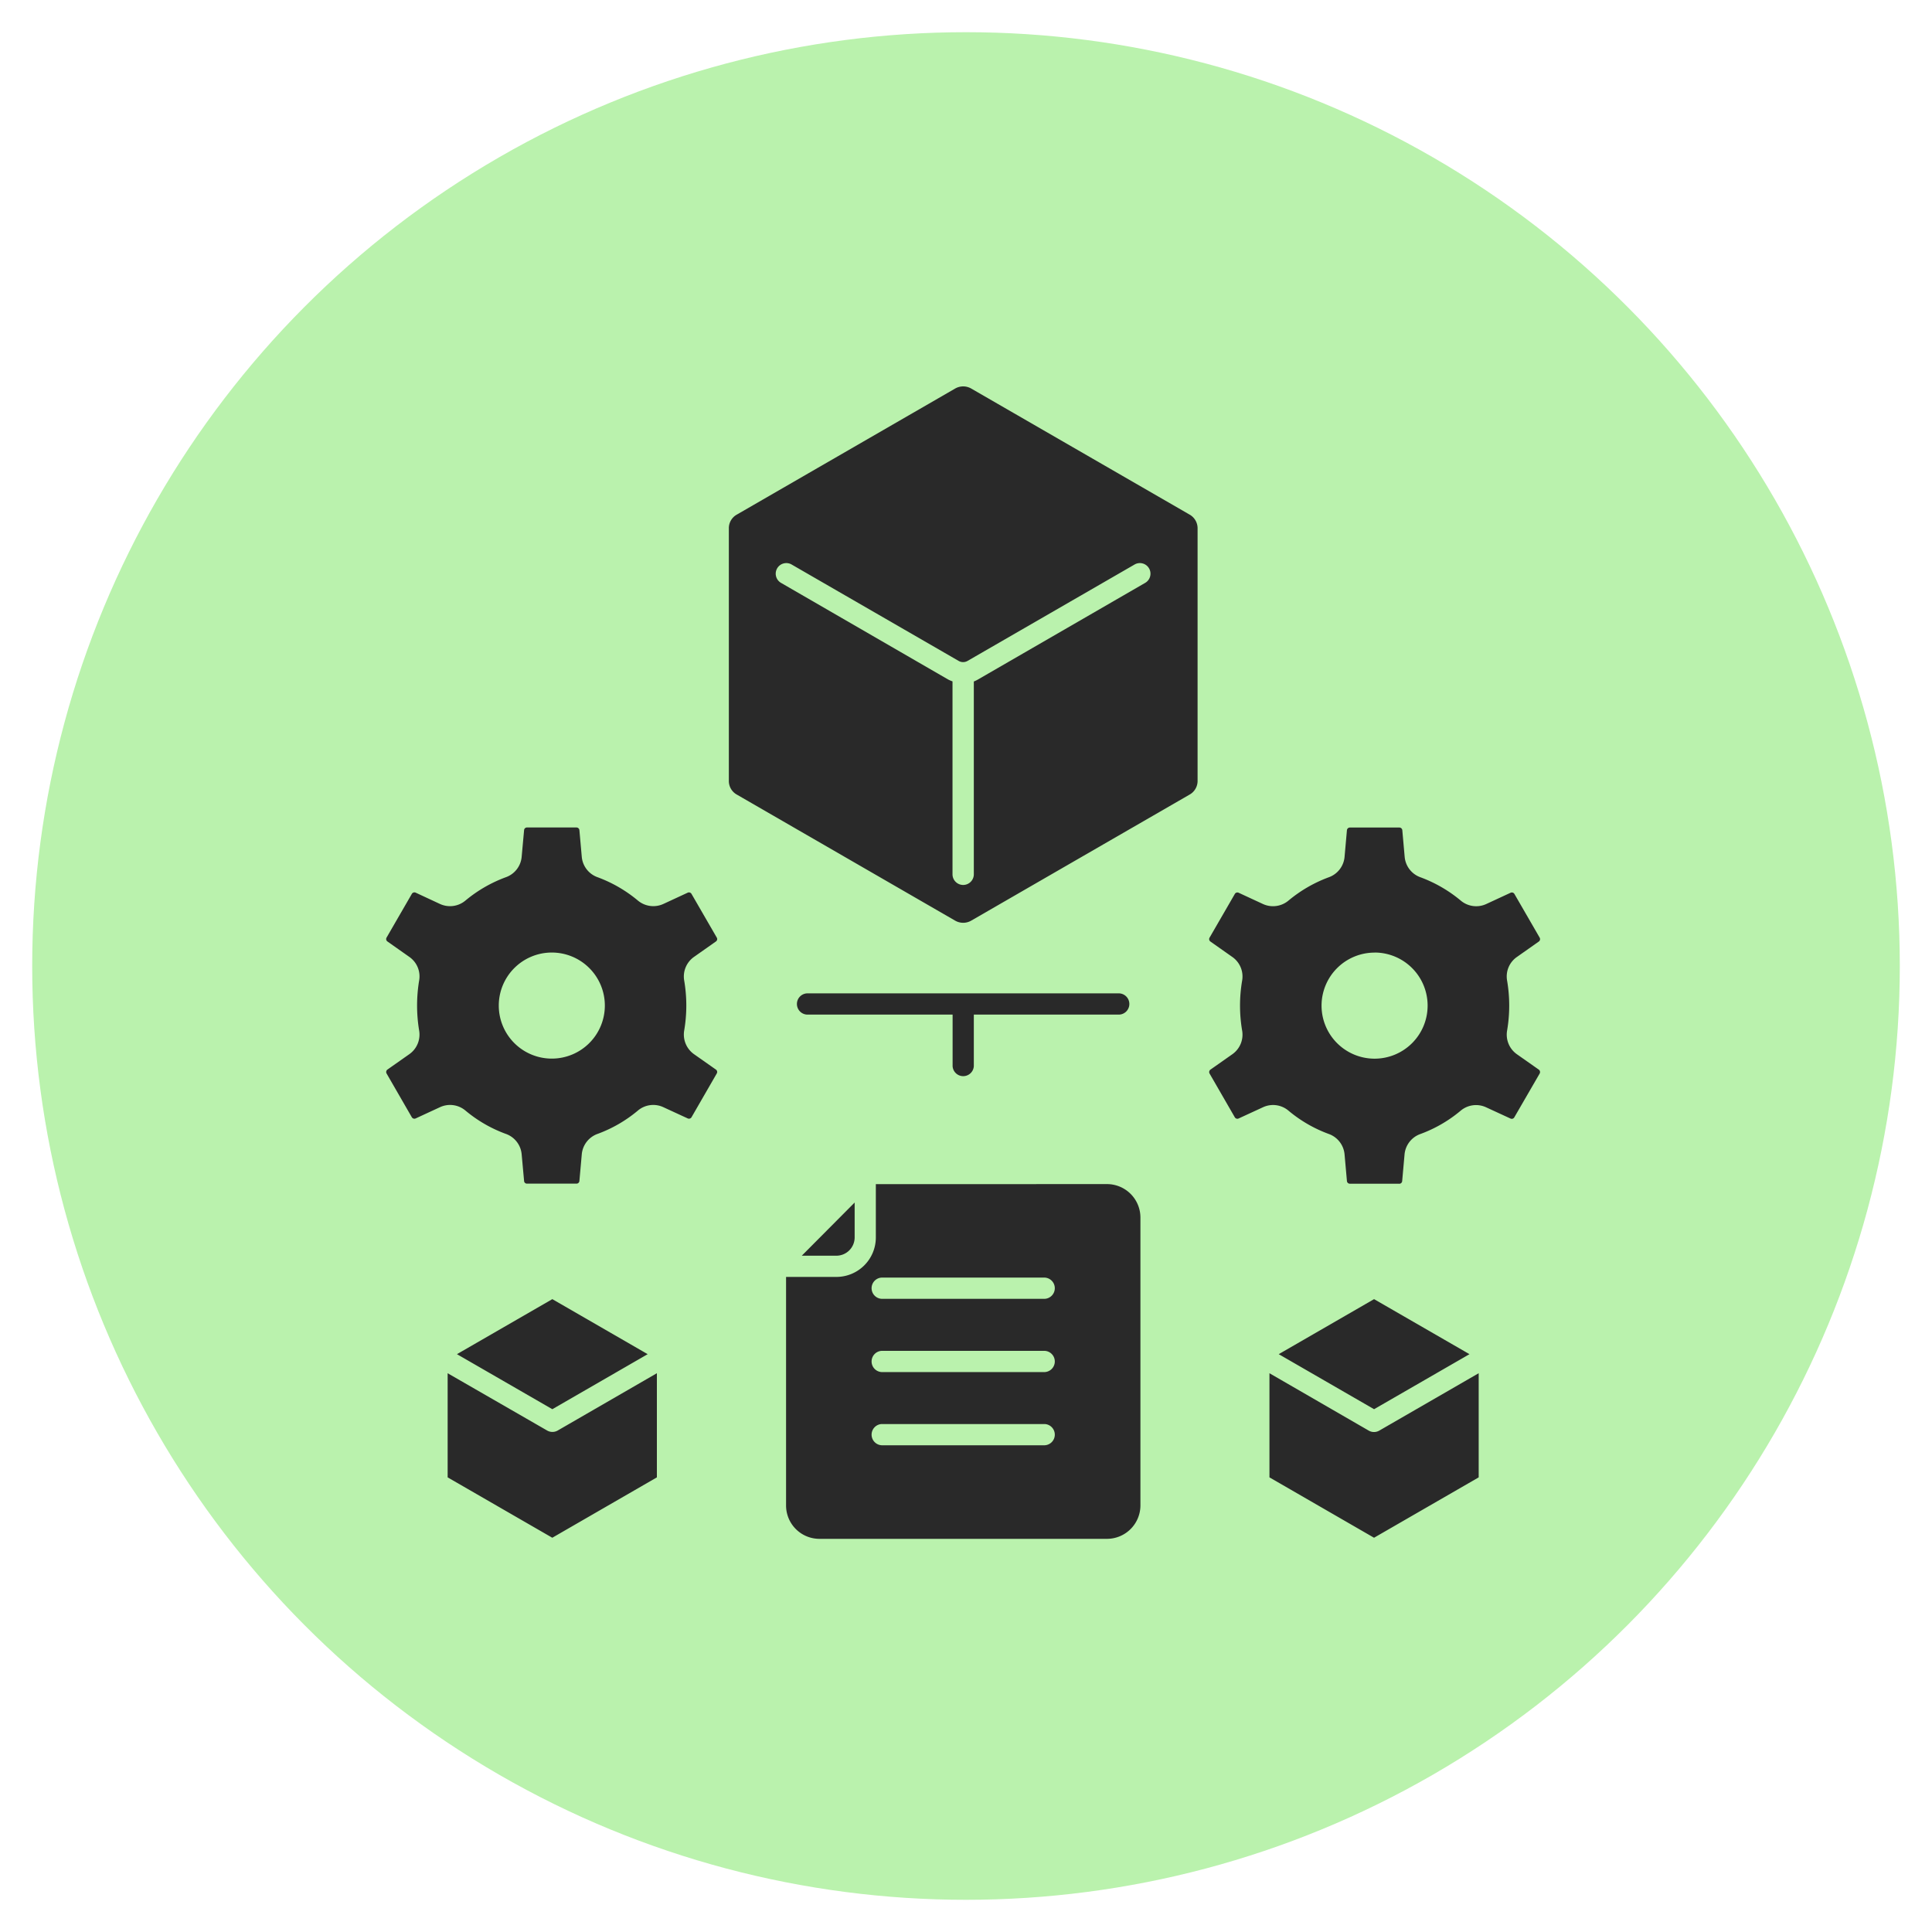 <svg xmlns="http://www.w3.org/2000/svg" xmlns:xlink="http://www.w3.org/1999/xlink" width="60" height="60" viewBox="0 0 60 60">
  <defs>
    <clipPath id="clip-dl-frameworks">
      <rect width="60" height="60"/>
    </clipPath>
  </defs>
  <g id="dl-frameworks" clip-path="url(#clip-dl-frameworks)">
    <circle id="Ellipse_9" data-name="Ellipse 9" cx="29" cy="29" r="29" transform="translate(1 1)" fill="#baf2ad"/>
    <g id="Group_3130" data-name="Group 3130" transform="translate(-28.364 -25.103)">
      <path id="Path_1396" data-name="Path 1396" d="M58.023,37.172q-3.384,1.954-6.772,3.91a.483.483,0,0,0-.252.44v7.82a.483.483,0,0,0,.252.44l6.772,3.91a.5.5,0,0,0,.507,0l6.774-3.91a.487.487,0,0,0,.252-.44v-7.82a.488.488,0,0,0-.252-.44l-6.774-3.91a.5.5,0,0,0-.507,0Zm.584,9.092v5.991a.331.331,0,0,1-.662,0V46.264A1.016,1.016,0,0,1,57.8,46.2L52.62,43.205a.329.329,0,0,1,.328-.571l5.182,2.991a.278.278,0,0,0,.288,0L63.6,42.634a.329.329,0,0,1,.328.571L58.745,46.2a1.023,1.023,0,0,1-.139.068ZM53.264,64.1h1.076a.568.568,0,0,0,.566-.566V62.449Zm2.3-2.222v1.656a1.226,1.226,0,0,1-1.225,1.225H52.776v7.1a1.036,1.036,0,0,0,1.031,1.034h8.94a1.04,1.04,0,0,0,1.034-1.034V62.907a1.04,1.04,0,0,0-1.034-1.031Zm.18,8.109a.33.33,0,0,1,0-.659H60.81a.33.33,0,0,1,0,.659Zm0-4.548a.33.33,0,0,1,0-.659H60.81a.33.33,0,0,1,0,.659Zm0,2.275a.33.33,0,0,1,0-.659H60.81a.33.33,0,0,1,0,.659Zm16.076-5.85H70.287a.09.09,0,0,1-.093-.084l-.073-.821a.744.744,0,0,0-.5-.643,4.187,4.187,0,0,1-1.239-.718.741.741,0,0,0-.8-.106l-.751.346a.092.092,0,0,1-.121-.04l-.781-1.354a.094.094,0,0,1,.028-.124l.673-.473a.742.742,0,0,0,.309-.743,4.616,4.616,0,0,1,0-1.543.74.74,0,0,0-.309-.742l-.673-.474a.092.092,0,0,1-.028-.124l.781-1.351a.092.092,0,0,1,.121-.042l.751.348a.749.749,0,0,0,.8-.107,4.242,4.242,0,0,1,1.239-.718.743.743,0,0,0,.5-.641l.073-.823a.092.092,0,0,1,.093-.084h1.534a.091.091,0,0,1,.093.084l.073.823a.743.743,0,0,0,.5.641,4.242,4.242,0,0,1,1.239.718.745.745,0,0,0,.8.107l.751-.348a.092.092,0,0,1,.121.042l.781,1.351a.092.092,0,0,1-.028.124l-.673.474a.737.737,0,0,0-.309.742,4.616,4.616,0,0,1,0,1.543.744.744,0,0,0,.309.743l.673.473a.094.094,0,0,1,.028.124L75.394,59.8a.091.091,0,0,1-.121.04l-.751-.346a.742.742,0,0,0-.8.106,4.187,4.187,0,0,1-1.239.718.744.744,0,0,0-.5.643l-.073.821a.09.09,0,0,1-.093.084Zm-.767-7.177A1.647,1.647,0,1,0,72.7,56.332a1.647,1.647,0,0,0-1.647-1.647ZM44.733,61.862h1.532a.09.09,0,0,0,.093-.084l.073-.821a.744.744,0,0,1,.5-.643,4.187,4.187,0,0,0,1.239-.718.741.741,0,0,1,.8-.106l.751.346a.092.092,0,0,0,.121-.04l.781-1.354a.091.091,0,0,0-.028-.124l-.673-.473a.747.747,0,0,1-.309-.743,4.616,4.616,0,0,0,0-1.543.743.743,0,0,1,.309-.742l.673-.474a.09.09,0,0,0,.028-.124l-.781-1.351a.092.092,0,0,0-.121-.042l-.751.348a.749.749,0,0,1-.8-.107,4.242,4.242,0,0,0-1.239-.718.743.743,0,0,1-.5-.641l-.073-.823a.092.092,0,0,0-.093-.084H44.733a.089.089,0,0,0-.093.084l-.075.823a.741.741,0,0,1-.5.641,4.254,4.254,0,0,0-1.242.718.745.745,0,0,1-.8.107l-.748-.348a.094.094,0,0,0-.124.042l-.781,1.351a.092.092,0,0,0,.028.124l.673.474a.737.737,0,0,1,.309.742,4.75,4.75,0,0,0,0,1.543.744.744,0,0,1-.309.743l-.673.473a.094.094,0,0,0-.028.124l.781,1.354a.094.094,0,0,0,.124.04l.748-.346a.742.742,0,0,1,.8.106,4.2,4.2,0,0,0,1.242.718.741.741,0,0,1,.5.643l.075.821a.088.088,0,0,0,.093.084Zm.765-7.177a1.647,1.647,0,1,1-1.644,1.647A1.647,1.647,0,0,1,45.5,54.685Zm13.109,1.927v1.6a.33.33,0,0,1-.659,0v-1.6H53.425a.33.33,0,0,1,0-.659h9.7a.33.33,0,0,1,0,.659Zm9.469,10.546,2.961,1.709L74,67.158l-2.963-1.709Zm6.211.591L71.2,69.531a.326.326,0,0,1-.33,0L67.788,67.75v3.234l3.248,1.875,3.25-1.875V67.75Zm-25.522,0-3.079,1.779a.33.33,0,0,1-.332,0L42.266,67.75v3.234l3.25,1.875,3.248-1.875V67.75Zm-6.21-.591,2.962,1.709,2.961-1.709-2.961-1.709Z" transform="translate(0 0)" fill="#292929"/>
    </g>
  </g>
</svg>
